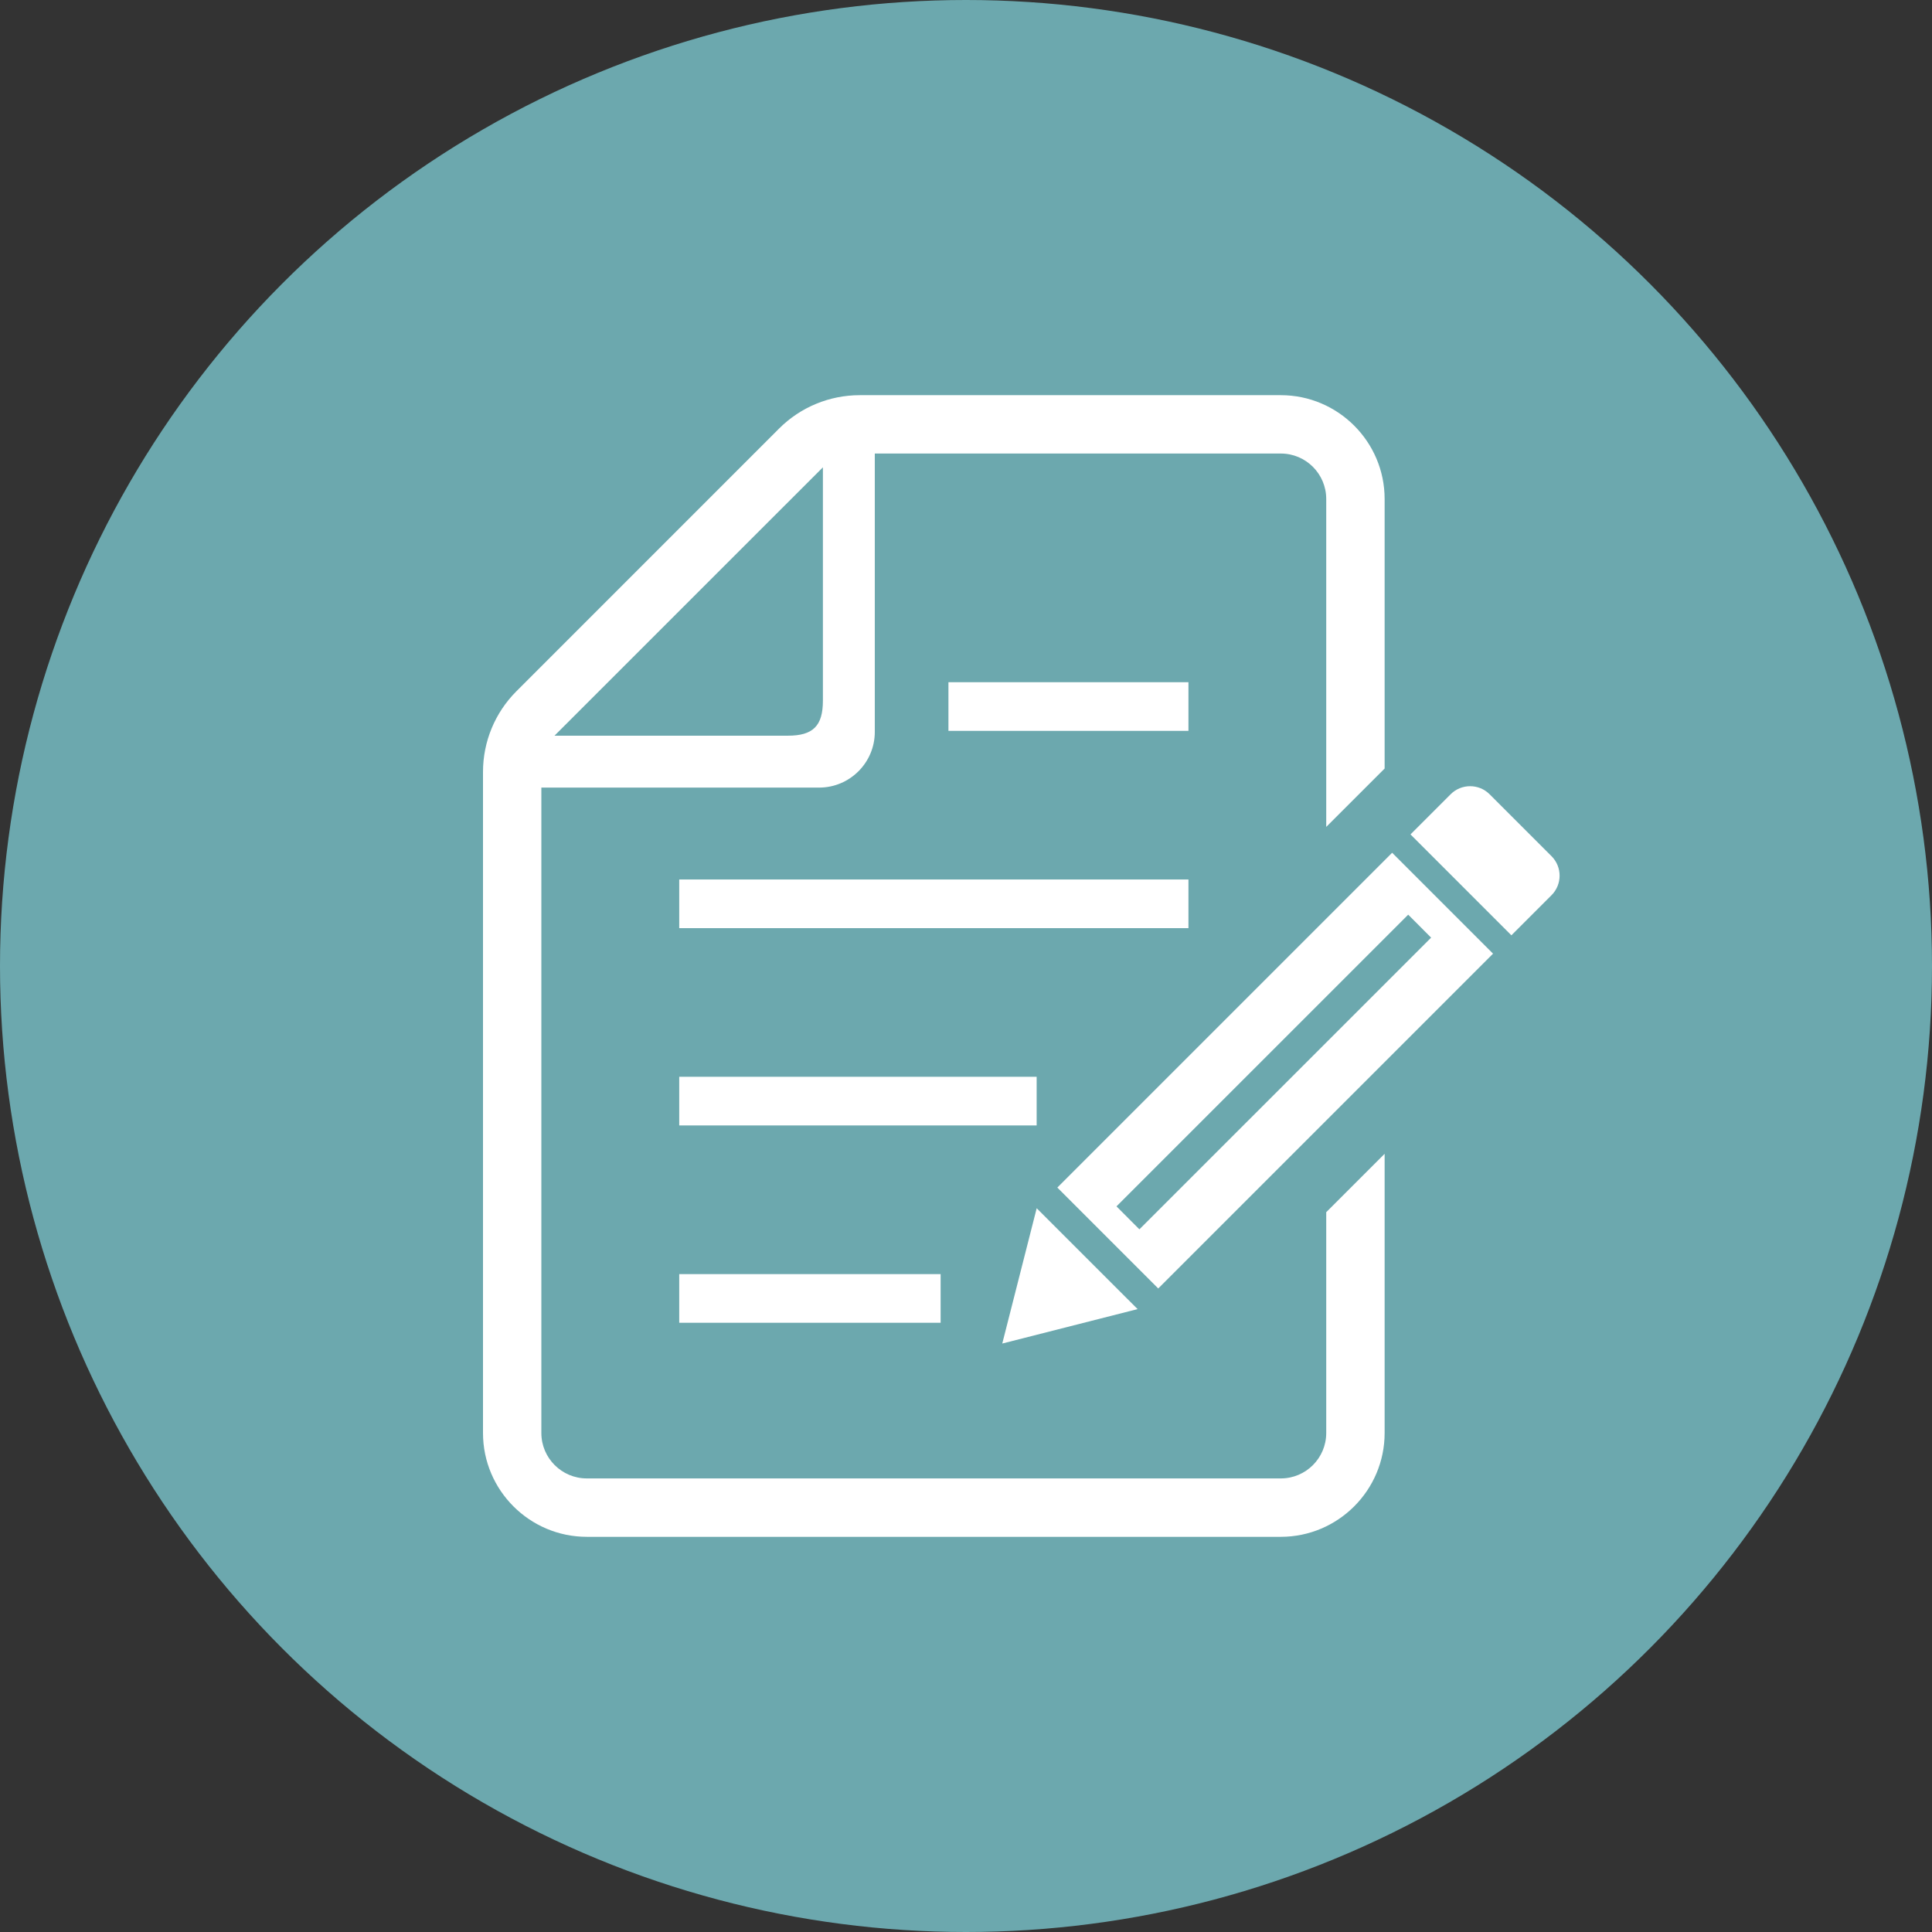 <svg width="44" height="44" viewBox="0 0 44 44" fill="none" xmlns="http://www.w3.org/2000/svg">
<rect x="0" y="0" width="44" height="44" fill="#333333" stroke="none"/>
<g id="Group 1109">
<circle id="Ellipse 23" cx="22" cy="22" r="22" fill="#6CA8AE"/>
<g id="Group">
<path id="Vector" d="M21.422 29.017H15.469V30.125H21.422V29.017Z" fill="white"/>
<path id="Vector_2" d="M23.609 24.523H15.469V25.631H23.609V24.523Z" fill="white"/>
<path id="Vector_3" d="M27.066 20.03H15.469V21.138H27.066V20.03Z" fill="white"/>
<path id="Vector_4" d="M27.066 15.537H21.6V16.645H27.066V15.537Z" fill="white"/>
<path id="Vector_5" d="M30.204 32.636C30.204 33.206 29.741 33.67 29.17 33.67H13.364C12.793 33.67 12.329 33.206 12.329 32.636V17.937H18.655C19.354 17.937 19.923 17.368 19.923 16.669V10.329H29.17C29.741 10.329 30.204 10.793 30.204 11.364V18.832L31.534 17.503V11.364C31.534 10.061 30.473 9 29.17 9H19.579C18.89 9 18.23 9.273 17.743 9.76L11.761 15.743C11.273 16.23 11 16.891 11 17.579V32.636C11 33.939 12.061 35 13.364 35H29.17C30.473 35 31.534 33.939 31.534 32.636V26.277L30.204 27.607V32.636ZM18.741 10.643V15.957C18.741 16.532 18.517 16.755 17.942 16.755H12.628L18.741 10.643Z" fill="white"/>
<path id="Vector_6" d="M35.335 19.499L33.925 18.089C33.68 17.844 33.282 17.844 33.037 18.089L32.123 19.003L34.421 21.301L35.335 20.387C35.58 20.142 35.58 19.744 35.335 19.499Z" fill="white"/>
<path id="Vector_7" d="M23.61 27.517L22.826 30.598L25.908 29.814L23.61 27.517Z" fill="white"/>
<path id="Vector_8" d="M24.08 27.046L26.378 29.344L34.003 21.719L31.705 19.421L24.08 27.046ZM32.593 21.354L25.949 27.997L25.427 27.474L32.071 20.831L32.593 21.354Z" fill="white"/>
</g>
</g>
</svg>
